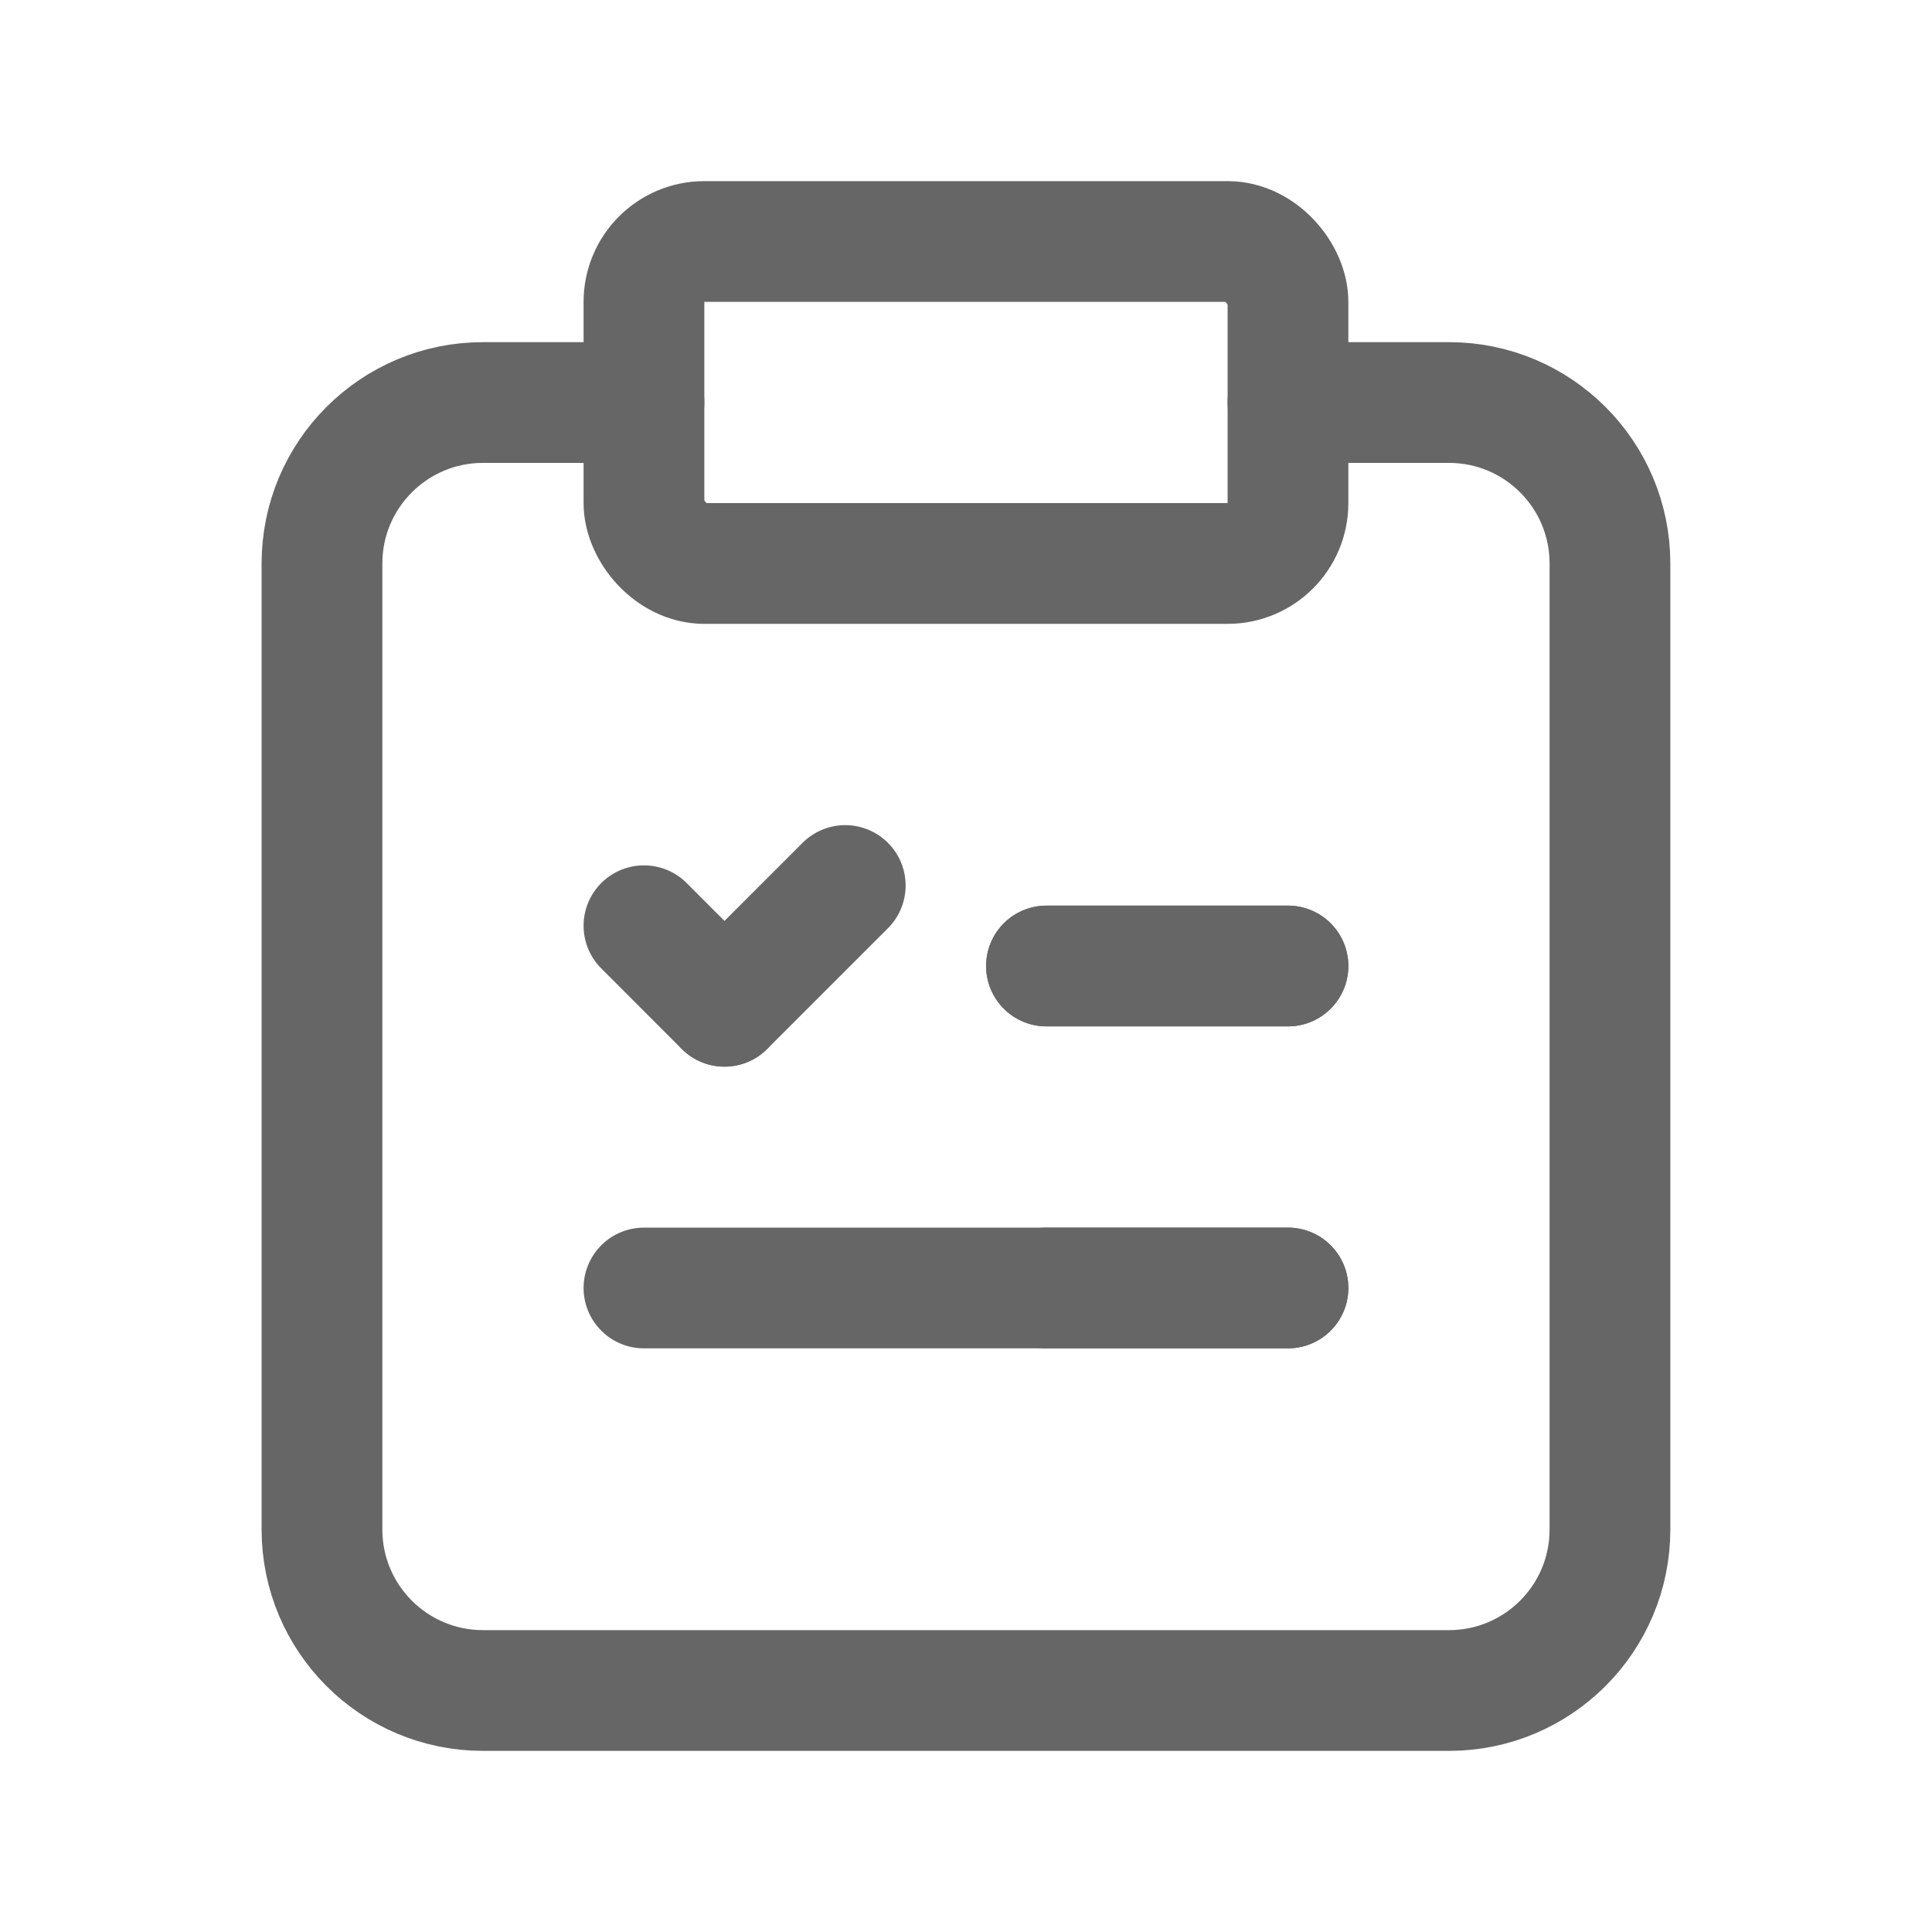 <svg width="32" height="32" viewBox="0 0 32 32" fill="none" xmlns="http://www.w3.org/2000/svg">
<rect x="10.666" y="4" width="10.667" height="5.333" rx="1" stroke="#666666" stroke-width="2" stroke-linecap="round" stroke-linejoin="round"/>
<path d="M21.333 6.667H24C25.473 6.667 26.666 7.861 26.666 9.333V25.333C26.666 26.806 25.473 28 24 28H8C6.527 28 5.333 26.806 5.333 25.333V9.333C5.333 7.861 6.527 6.667 8 6.667H10.666" stroke="#666666" stroke-width="2" stroke-linecap="round" stroke-linejoin="round"/>
<path d="M17.333 16H21.333" stroke="#666666" stroke-width="2" stroke-linecap="round" stroke-linejoin="round"/>
<path d="M17.333 16H21.333" stroke="#666666" stroke-width="2" stroke-linecap="round" stroke-linejoin="round"/>
<path d="M10.666 15.333L11.999 16.667" stroke="#666666" stroke-width="2" stroke-linecap="round" stroke-linejoin="round"/>
<path d="M14 14.667L12 16.667" stroke="#666666" stroke-width="2" stroke-linecap="round" stroke-linejoin="round"/>
<path d="M17.333 21.333H21.333" stroke="#666666" stroke-width="2" stroke-linecap="round" stroke-linejoin="round"/>
<path d="M10.666 21.333H21.333" stroke="#666666" stroke-width="2" stroke-linecap="round" stroke-linejoin="round"/>
</svg>
